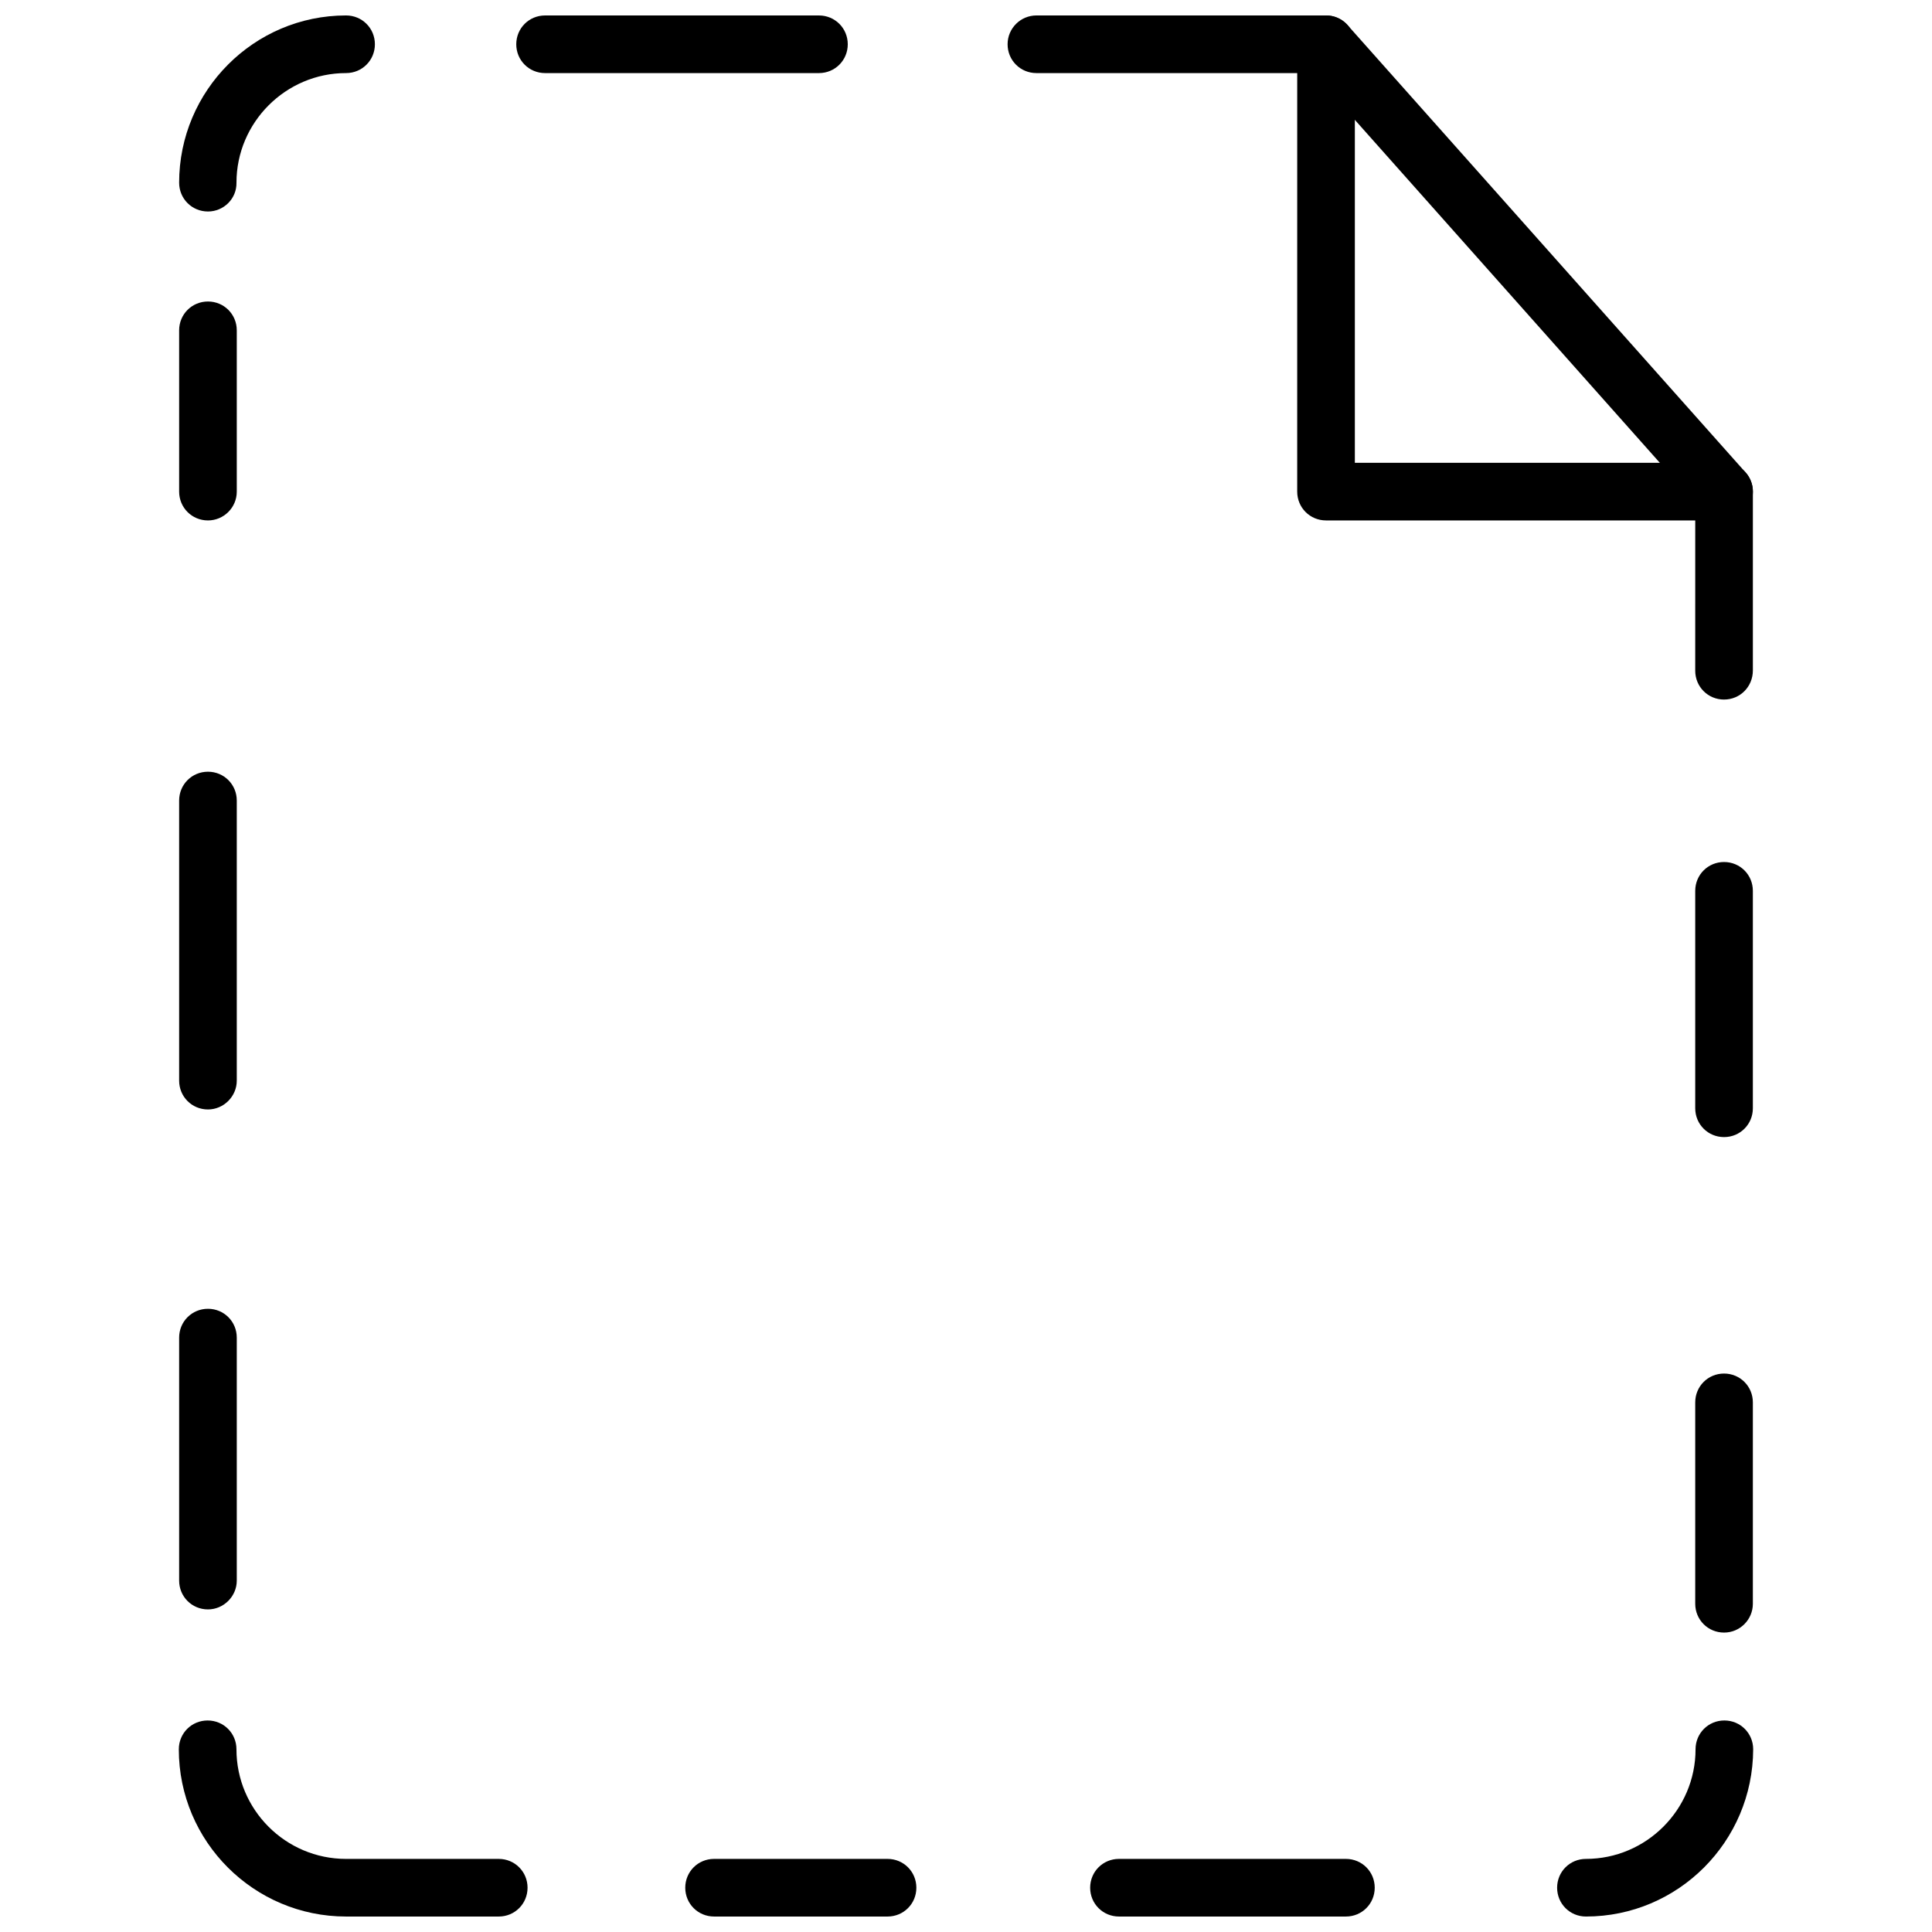 <?xml version="1.0" encoding="UTF-8"?>
<!-- Uploaded to: ICON Repo, www.svgrepo.com, Generator: ICON Repo Mixer Tools -->
<svg width="800px" height="800px" version="1.1" viewBox="144 144 512 512" xmlns="http://www.w3.org/2000/svg">
 <defs>
  <clipPath id="h">
   <path d="m411 148.09h198v181.91h-198z"/>
  </clipPath>
  <clipPath id="g">
   <path d="m280 148.09h89v15.906h-89z"/>
  </clipPath>
  <clipPath id="f">
   <path d="m191 148.09h53v52.906h-53z"/>
  </clipPath>
  <clipPath id="e">
   <path d="m191 599h93v52.902h-93z"/>
  </clipPath>
  <clipPath id="d">
   <path d="m325 636h62v15.902h-62z"/>
  </clipPath>
  <clipPath id="c">
   <path d="m432 636h77v15.902h-77z"/>
  </clipPath>
  <clipPath id="b">
   <path d="m556 599h53v52.902h-53z"/>
  </clipPath>
  <clipPath id="a">
   <path d="m487 148.09h122v133.91h-122z"/>
  </clipPath>
 </defs>
 <g clip-path="url(#h)">
  <path d="m600.89 329.39c-4.25 0-7.637-3.387-7.637-7.637l0.004-44.555-101.23-113.83h-73.367c-4.25 0-7.637-3.387-7.637-7.637s3.465-7.637 7.637-7.637h76.754c2.203 0 4.25 0.945 5.668 2.519l105.48 118.55c1.258 1.418 1.969 3.227 1.969 5.039v47.469c-0.004 4.328-3.387 7.715-7.641 7.715z"/>
 </g>
 <g clip-path="url(#g)">
  <path d="m361.03 163.37h-72.578c-4.25 0-7.637-3.387-7.637-7.637s3.387-7.637 7.637-7.637h72.578c4.25 0 7.637 3.387 7.637 7.637s-3.387 7.637-7.637 7.637z"/>
 </g>
 <g clip-path="url(#f)">
  <path d="m199.11 200.05c-4.25 0-7.637-3.387-7.637-7.637 0-24.402 19.836-44.32 44.242-44.32 4.25 0 7.637 3.387 7.637 7.637s-3.387 7.637-7.637 7.637c-15.98 0-29.047 13.066-29.047 29.047 0.078 4.25-3.387 7.637-7.559 7.637z"/>
 </g>
 <path d="m199.11 281.92c-4.25 0-7.637-3.387-7.637-7.637v-42.746c0-4.25 3.387-7.637 7.637-7.637s7.637 3.387 7.637 7.637v42.746c0 4.25-3.465 7.637-7.637 7.637z"/>
 <path d="m199.11 438.02c-4.25 0-7.637-3.387-7.637-7.637v-74.234c0-4.25 3.387-7.637 7.637-7.637s7.637 3.387 7.637 7.637v74.234c0 4.176-3.465 7.637-7.637 7.637z"/>
 <path d="m199.11 570.51c-4.25 0-7.637-3.387-7.637-7.637v-64.395c0-4.25 3.387-7.637 7.637-7.637s7.637 3.387 7.637 7.637v64.395c0 4.172-3.465 7.637-7.637 7.637z"/>
 <g clip-path="url(#e)">
  <path d="m276.17 651.9h-40.461c-24.402 0-44.32-19.836-44.32-44.32 0-4.25 3.387-7.637 7.637-7.637s7.637 3.387 7.637 7.637c0 15.98 12.988 29.047 29.047 29.047h40.461c4.25 0 7.637 3.387 7.637 7.637 0 4.254-3.387 7.637-7.637 7.637z"/>
 </g>
 <g clip-path="url(#d)">
  <path d="m379.21 651.9h-45.973c-4.25 0-7.637-3.387-7.637-7.637s3.387-7.637 7.637-7.637h45.973c4.25 0 7.637 3.387 7.637 7.637 0 4.254-3.383 7.637-7.637 7.637z"/>
 </g>
 <g clip-path="url(#c)">
  <path d="m500.68 651.9h-60.141c-4.25 0-7.637-3.387-7.637-7.637s3.387-7.637 7.637-7.637h60.141c4.25 0 7.637 3.387 7.637 7.637-0.004 4.254-3.387 7.637-7.637 7.637z"/>
 </g>
 <g clip-path="url(#b)">
  <path d="m564.29 651.9c-4.25 0-7.637-3.387-7.637-7.637s3.387-7.637 7.637-7.637c15.98 0 29.047-13.066 29.047-29.047 0-4.25 3.387-7.637 7.637-7.637s7.637 3.387 7.637 7.637c-0.082 24.484-19.918 44.32-44.32 44.32z"/>
 </g>
 <path d="m600.89 576.65c-4.25 0-7.637-3.387-7.637-7.637v-53.371c0-4.25 3.387-7.637 7.637-7.637s7.637 3.387 7.637 7.637v53.371c0 4.172-3.383 7.637-7.637 7.637z"/>
 <path d="m600.89 445.34c-4.25 0-7.637-3.387-7.637-7.637v-57.625c0-4.25 3.387-7.637 7.637-7.637s7.637 3.387 7.637 7.637v57.625c0 4.254-3.383 7.637-7.637 7.637z"/>
 <g clip-path="url(#a)">
  <path d="m600.89 281.92h-105.48c-4.25 0-7.637-3.387-7.637-7.637l0.004-118.55c0-4.25 3.387-7.637 7.637-7.637s7.637 3.387 7.637 7.637v110.92h97.848c4.25 0 7.637 3.387 7.637 7.637-0.004 4.246-3.387 7.633-7.641 7.633z"/>
 </g>
</svg>